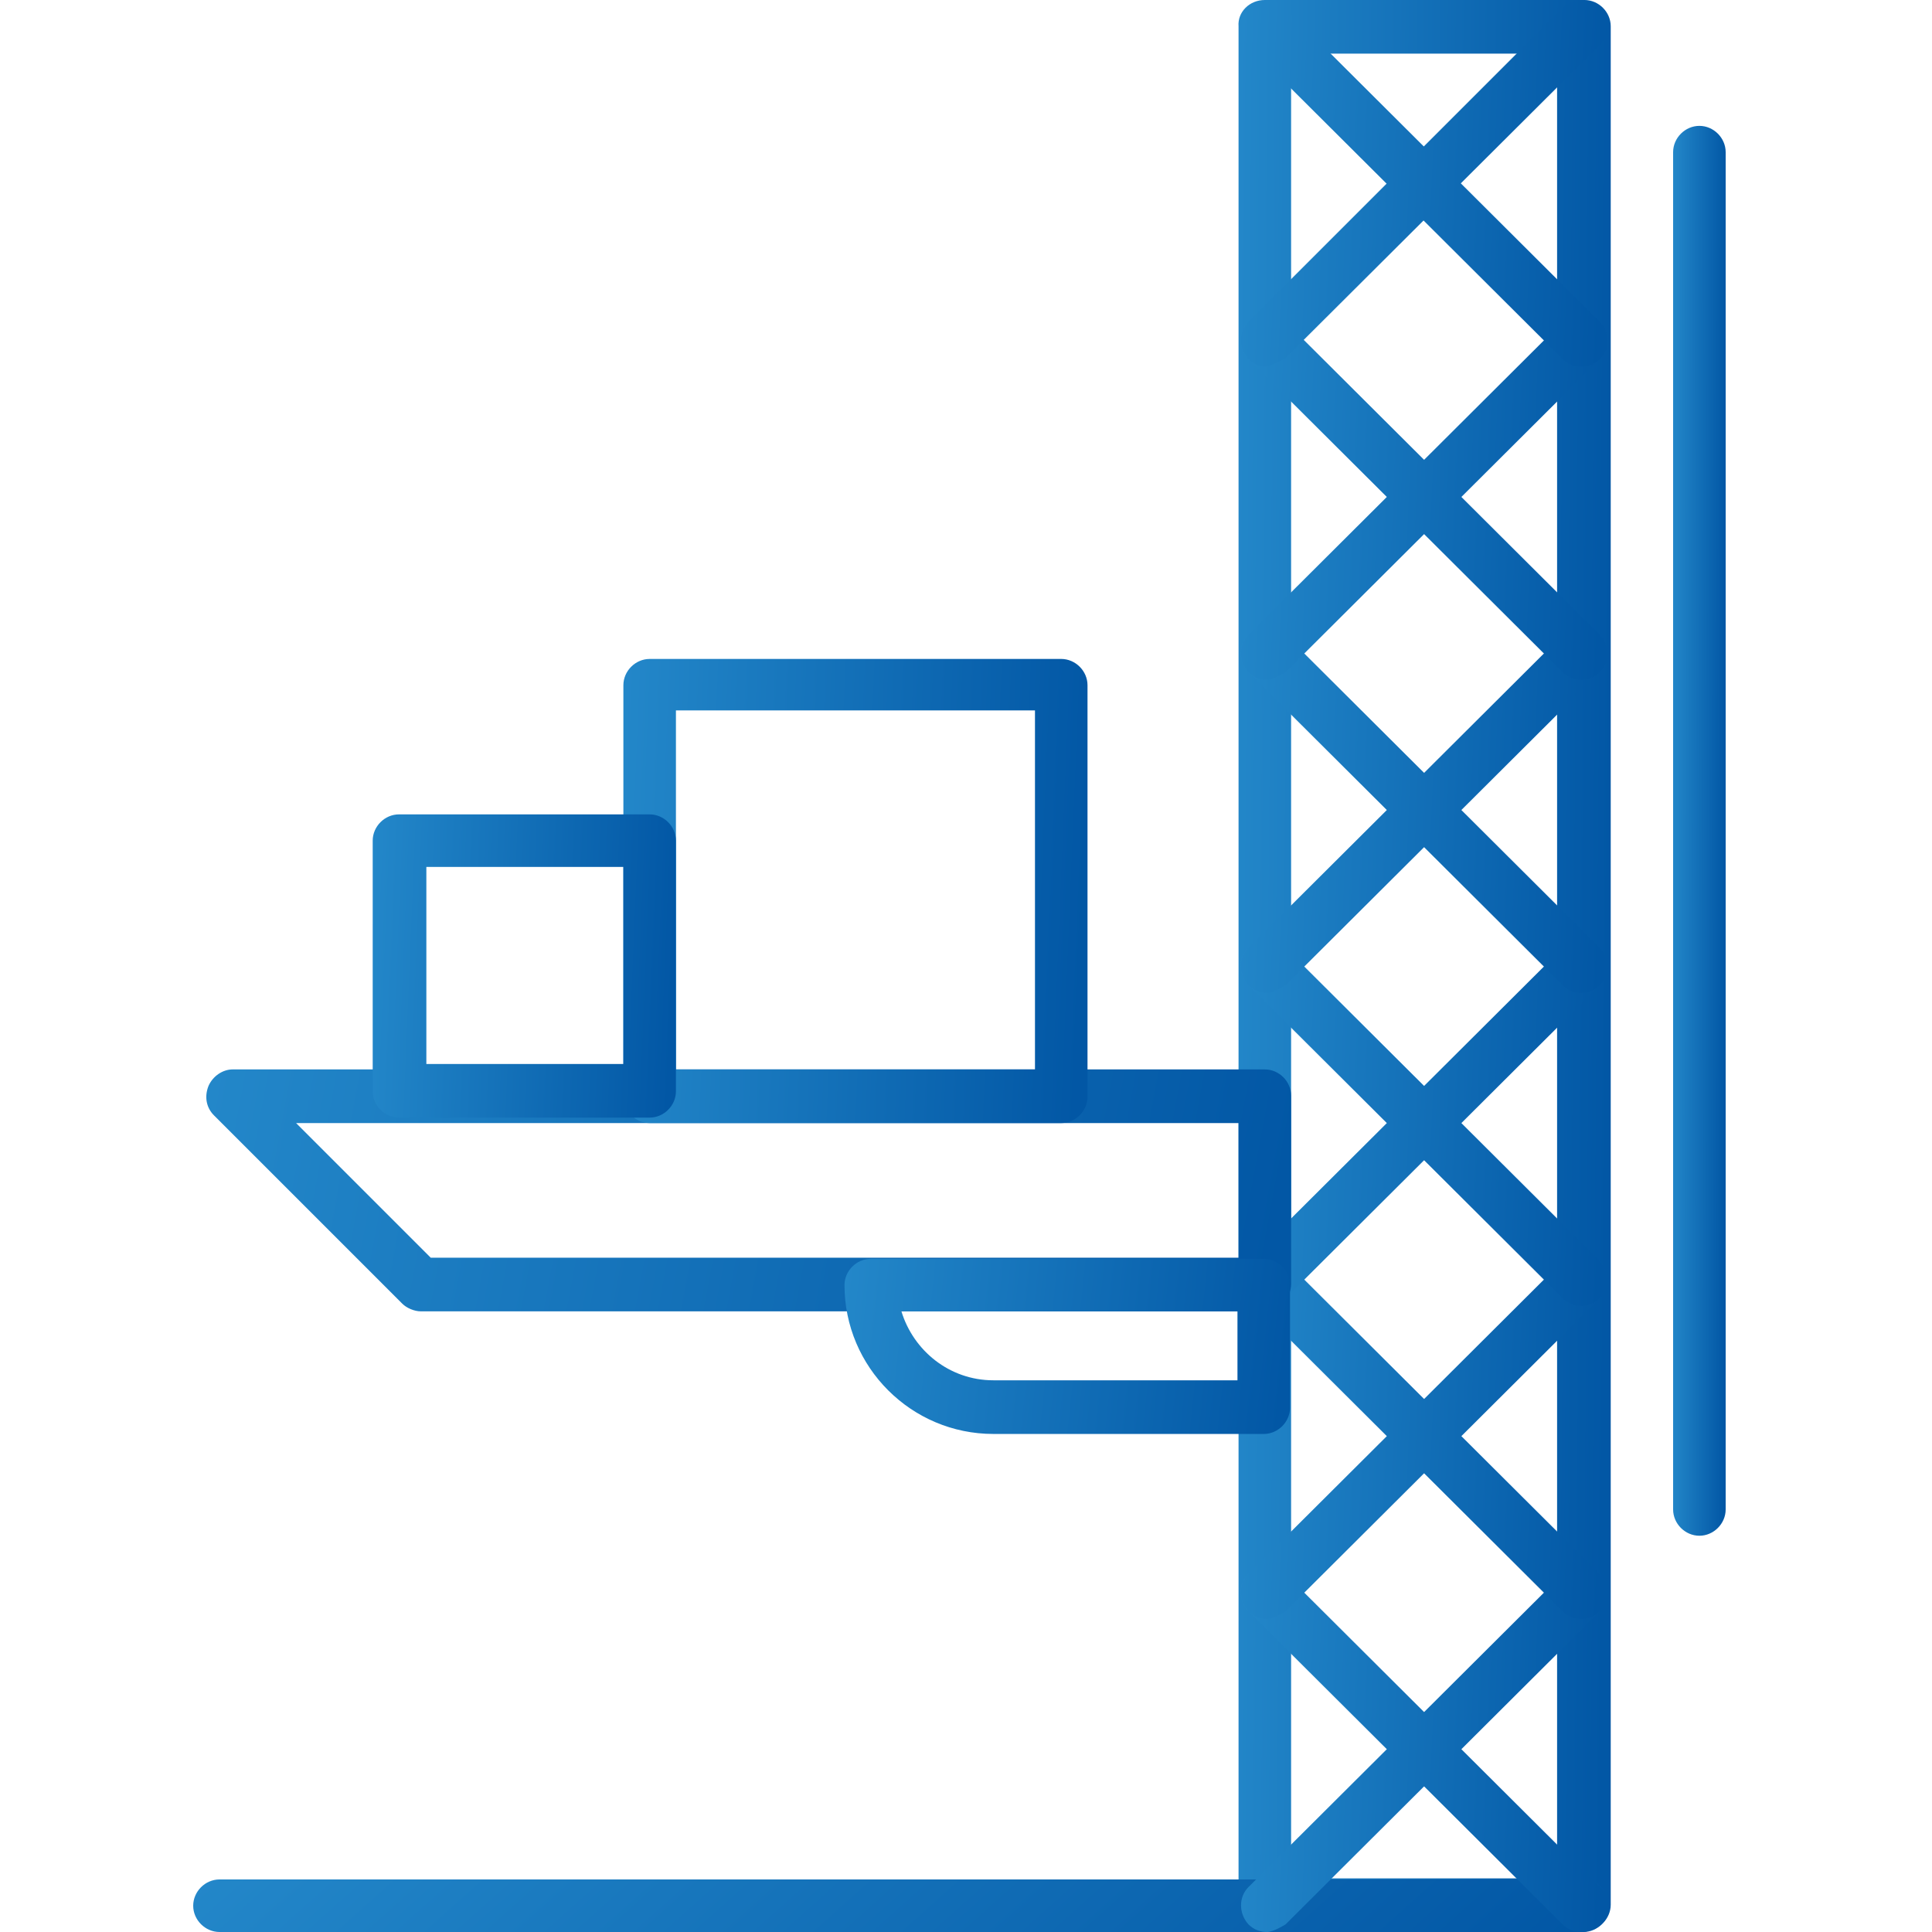 <svg fill="none" height="100" viewBox="0 0 100 100" width="100" xmlns="http://www.w3.org/2000/svg" xmlns:xlink="http://www.w3.org/1999/xlink"><linearGradient id="a"><stop offset="0" stop-color="#2387c9"/><stop offset="1" stop-color="#0257a5"/></linearGradient><linearGradient id="b" gradientUnits="userSpaceOnUse" x1="64.104" x2="83.564" xlink:href="#a" y1="12.195" y2="12.35"/><linearGradient id="c" gradientUnits="userSpaceOnUse" x1="10" x2="42.965" xlink:href="#a" y1="97.612" y2="134.416"/><linearGradient id="d" gradientUnits="userSpaceOnUse" x1="64.235" x2="83.346" xlink:href="#a" y1="83.397" y2="84.19"/><linearGradient id="e" gradientUnits="userSpaceOnUse" x1="64.214" x2="83.367" xlink:href="#a" y1="83.359" y2="84.154"/><linearGradient id="f" gradientUnits="userSpaceOnUse" x1="64.235" x2="83.346" xlink:href="#a" y1="67.193" y2="67.986"/><linearGradient id="g" gradientUnits="userSpaceOnUse" x1="64.214" x2="83.367" xlink:href="#a" y1="67.174" y2="67.97"/><linearGradient id="h" gradientUnits="userSpaceOnUse" x1="64.235" x2="83.346" xlink:href="#a" y1="50.989" y2="51.782"/><linearGradient id="i" gradientUnits="userSpaceOnUse" x1="64.214" x2="83.367" xlink:href="#a" y1="50.952" y2="51.746"/><linearGradient id="j" gradientUnits="userSpaceOnUse" x1="64.235" x2="83.346" xlink:href="#a" y1="34.785" y2="35.578"/><linearGradient id="k" gradientUnits="userSpaceOnUse" x1="64.214" x2="83.367" xlink:href="#a" y1="34.748" y2="35.542"/><linearGradient id="l" gradientUnits="userSpaceOnUse" x1="64.235" x2="83.346" xlink:href="#a" y1="18.581" y2="19.374"/><linearGradient id="m" gradientUnits="userSpaceOnUse" x1="64.214" x2="83.367" xlink:href="#a" y1="18.544" y2="19.338"/><linearGradient id="n" gradientUnits="userSpaceOnUse" x1="64.235" x2="83.346" xlink:href="#a" y1="2.327" y2="3.118"/><linearGradient id="o" gradientUnits="userSpaceOnUse" x1="64.214" x2="83.367" xlink:href="#a" y1="2.34" y2="3.135"/><linearGradient id="p" gradientUnits="userSpaceOnUse" x1="10.678" x2="65.504" xlink:href="#a" y1="56.881" y2="67.063"/><linearGradient id="q" gradientUnits="userSpaceOnUse" x1="32.266" x2="56.49" xlink:href="#a" y1="37.037" y2="38.041"/><linearGradient id="r" gradientUnits="userSpaceOnUse" x1="19.292" x2="35.117" xlink:href="#a" y1="44.067" y2="44.722"/><linearGradient id="s" gradientUnits="userSpaceOnUse" x1="86.601" x2="89.348" xlink:href="#a" y1="15.415" y2="15.419"/><linearGradient id="t" gradientUnits="userSpaceOnUse" x1="43.711" x2="66.748" xlink:href="#a" y1="66.261" y2="68.688"/><path d="m82.011 100h-16.544c-.737 0-1.36-.623-1.36-1.36v-97.28c-.057-.737.567-1.36 1.36-1.36h16.544c.737 0 1.36.623 1.36 1.36v97.224c0 .737-.623 1.36-1.36 1.36zm-15.184-2.776h13.768v-94.448h-13.768z" fill="url(#b)"/><path d="m81.955 100h-70.595c-.737 0-1.36-.623-1.36-1.36 0-.737.623-1.36 1.36-1.36h70.595c.737 0 1.36.623 1.36 1.36 0 .737-.623 1.36-1.36 1.36z" fill="url(#c)"/><path d="m65.581 100c-.34 0-.68-.113-.963-.397-.51-.567-.51-1.416 0-1.926l16.261-16.204c.567-.51 1.416-.51 1.926 0 .51.567.51 1.416 0 1.926l-16.261 16.204s-.623.397-.963.397z" fill="url(#d)"/><path d="m81.841 100c-.34 0-.68-.113-.963-.397l-16.261-16.204c-.51-.51-.567-1.416 0-1.926.567-.567 1.416-.567 1.926 0l16.261 16.204c.51.567.567 1.417 0 1.926-.283.283-.623.397-.963.397z" fill="url(#e)"/><path d="m65.581 83.796c-.34 0-.68-.113-.963-.397-.51-.567-.51-1.417 0-1.926l16.261-16.204c.567-.51 1.416-.51 1.926 0 .51.567.51 1.416 0 1.926l-16.261 16.204s-.623.397-.963.397z" fill="url(#f)"/><path d="m81.841 83.796c-.34 0-.68-.113-.963-.397l-16.261-16.204c-.51-.567-.567-1.416 0-1.926.567-.51 1.416-.567 1.926 0l16.261 16.204c.51.51.567 1.416 0 1.926-.283.283-.623.397-.963.397z" fill="url(#g)"/><path d="m65.581 67.592c-.34 0-.68-.113-.963-.397-.51-.567-.51-1.416 0-1.926l16.261-16.204c.567-.51 1.416-.51 1.926 0 .51.567.51 1.416 0 1.926l-16.261 16.204s-.623.397-.963.397z" fill="url(#h)"/><path d="m81.841 67.592c-.34 0-.68-.113-.963-.397l-16.261-16.204c-.51-.567-.567-1.416 0-1.926.567-.567 1.416-.567 1.926 0l16.261 16.204c.51.567.567 1.416 0 1.926-.283.283-.623.397-.963.397z" fill="url(#i)"/><path d="m65.581 51.388c-.34 0-.68-.113-.963-.397-.51-.567-.51-1.416 0-1.926l16.261-16.204c.567-.51 1.416-.51 1.926 0 .51.567.51 1.416 0 1.926l-16.261 16.204s-.623.397-.963.397z" fill="url(#j)"/><path d="m81.841 51.388c-.34 0-.68-.113-.963-.397l-16.261-16.204c-.51-.51-.567-1.417 0-1.926.51-.567 1.416-.567 1.926 0l16.261 16.204c.51.51.567 1.416 0 1.926-.283.283-.623.397-.963.397z" fill="url(#k)"/><path d="m65.581 35.184c-.34 0-.68-.113-.963-.397-.51-.567-.51-1.416 0-1.926l16.261-16.204c.567-.51 1.416-.51 1.926 0 .51.567.51 1.416 0 1.926l-16.261 16.204s-.623.397-.963.397z" fill="url(#l)"/><path d="m81.841 35.184c-.34 0-.68-.113-.963-.397l-16.261-16.204c-.51-.51-.567-1.417 0-1.926.567-.567 1.416-.567 1.926 0l16.261 16.204c.51.51.567 1.416 0 1.926-.283.283-.623.397-.963.397z" fill="url(#m)"/><path d="m65.581 18.98c-.34 0-.68-.113-.963-.397-.51-.567-.51-1.417 0-1.926l16.261-16.261c.567-.51 1.416-.51 1.926 0 .51.567.51 1.416 0 1.926l-16.261 16.204s-.623.397-.963.397z" fill="url(#n)"/><path d="m81.841 18.98c-.34 0-.68-.113-.963-.397l-16.261-16.204c-.51-.51-.567-1.416 0-1.926.567-.567 1.416-.567 1.926 0l16.261 16.204c.51.51.567 1.416 0 1.926-.283.283-.623.397-.963.397z" fill="url(#o)"/><path d="m65.468 67.875h-43.683c-.34 0-.737-.17-.963-.397l-9.745-9.745c-.397-.397-.51-.963-.283-1.53.227-.51.737-.85 1.246-.85h53.428c.737 0 1.36.623 1.36 1.36v9.745c0 .737-.623 1.36-1.36 1.36zm-43.116-2.776h41.756v-6.969h-48.782l6.969 6.969z" fill="url(#p)"/><path d="m54.929 58.13h-21.303c-.737 0-1.36-.623-1.36-1.36v-21.303c0-.737.623-1.36 1.36-1.36h21.303c.737 0 1.36.623 1.36 1.36v21.303c0 .737-.623 1.36-1.36 1.36zm-19.943-2.776h18.584v-18.584h-18.584z" fill="url(#q)"/><path d="m33.626 57.847h-12.975c-.737 0-1.36-.623-1.36-1.36v-12.975c0-.737.623-1.36 1.36-1.36h12.975c.737 0 1.36.623 1.36 1.36v12.975c0 .737-.623 1.36-1.36 1.36zm-11.558-2.776h10.198v-10.198h-10.198z" fill="url(#r)"/><path d="m87.96 79.49c-.737 0-1.36-.623-1.36-1.36v-70.255c0-.737.623-1.36 1.36-1.36.737 0 1.36.623 1.36 1.36v70.255c0 .737-.623 1.36-1.36 1.36z" fill="url(#s)"/><path d="m65.467 74.221h-14.051c-4.249 0-7.705-3.456-7.705-7.705 0-.737.623-1.36 1.36-1.36h20.34c.737 0 1.36.623 1.36 1.36v6.346c0 .737-.623 1.36-1.36 1.36zm-18.81-6.346c.623 2.04 2.493 3.569 4.759 3.569h12.635v-3.569z" fill="url(#t)"/></svg>